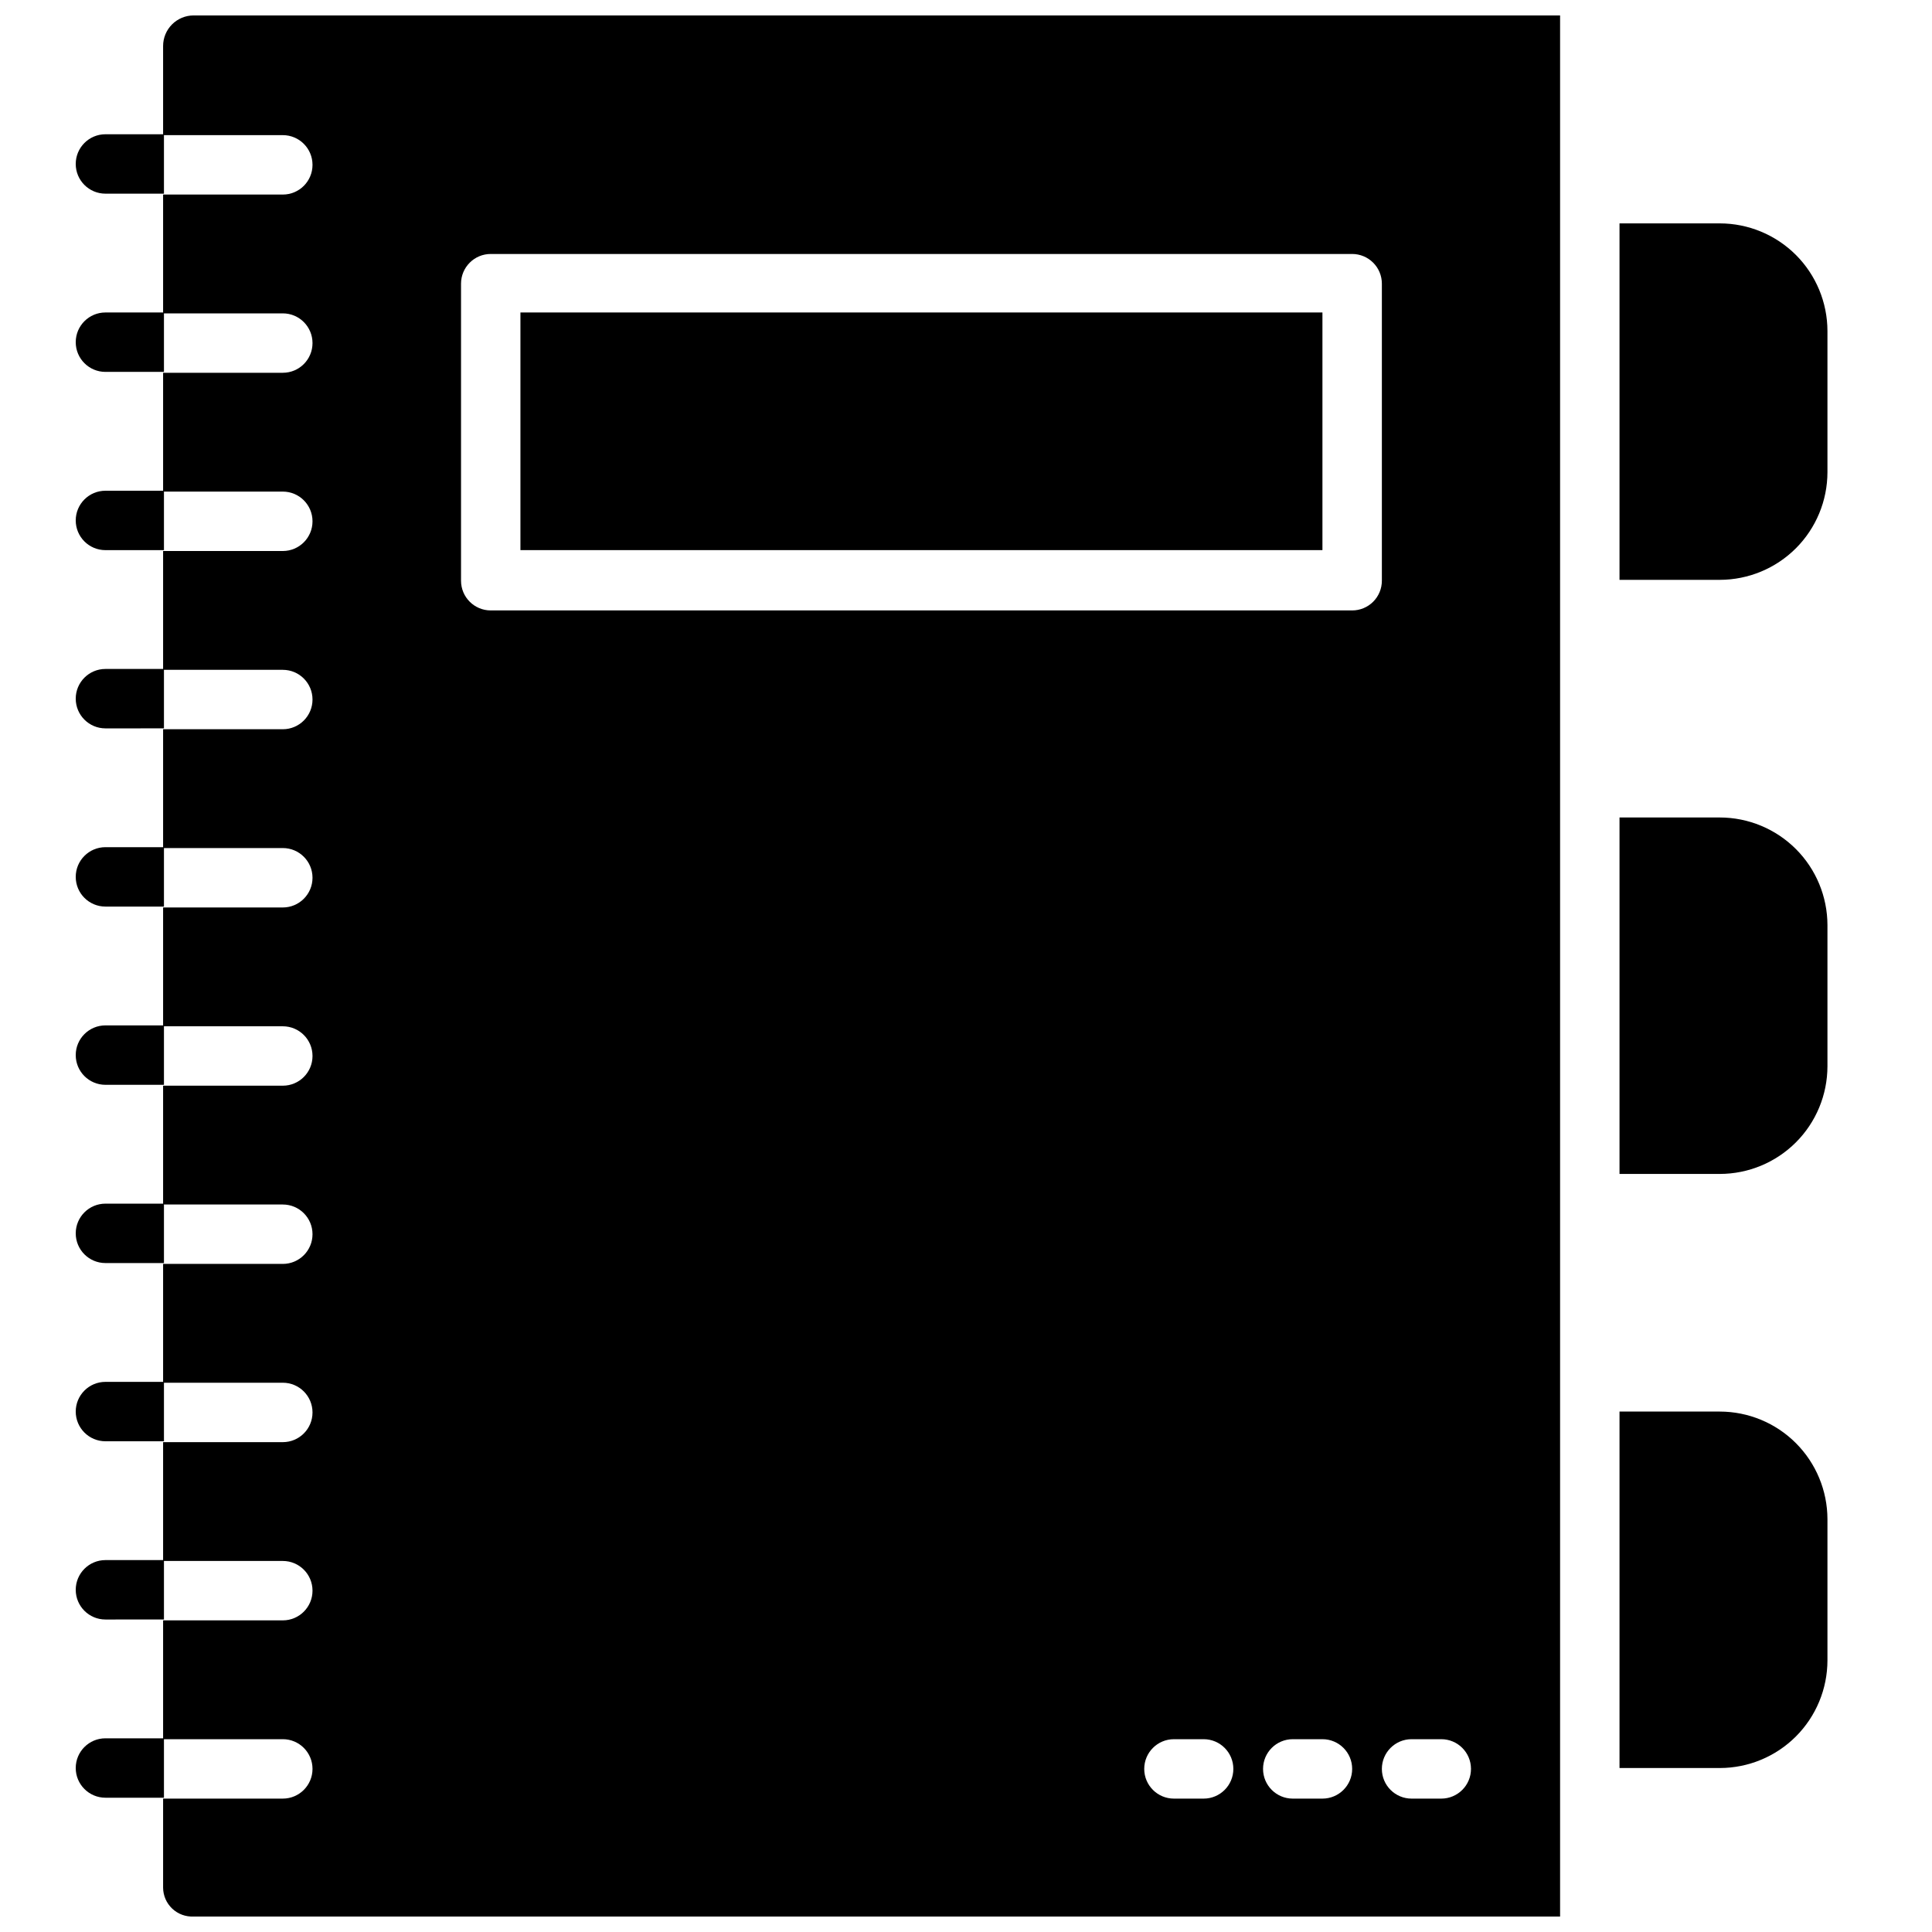 <?xml version="1.0" encoding="UTF-8"?>
<!-- Uploaded to: SVG Repo, www.svgrepo.com, Generator: SVG Repo Mixer Tools -->
<svg width="800px" height="800px" version="1.1" viewBox="144 144 512 512" xmlns="http://www.w3.org/2000/svg">
 <defs>
  <clipPath id="a">
   <path d="m187 148.09h371v503.81h-371z"/>
  </clipPath>
 </defs>
 <path d="m281.92 226.81h212.54v62.977h-212.54z"/>
 <path d="m599.77 203.2h-26.582v94.465h26.582c7.562-0.012 14.812-3.019 20.16-8.363 5.344-5.348 8.352-12.598 8.363-20.16v-37.422c-0.012-7.562-3.019-14.812-8.363-20.16-5.348-5.344-12.598-8.352-20.16-8.359z"/>
 <path d="m599.77 360.64h-26.582v94.465h26.582c7.562-0.008 14.812-3.016 20.16-8.363 5.344-5.344 8.352-12.594 8.363-20.156v-37.422c-0.012-7.562-3.019-14.812-8.363-20.16-5.348-5.348-12.598-8.352-20.16-8.363z"/>
 <path d="m599.77 518.08h-26.582v94.465h26.582c7.562-0.008 14.812-3.016 20.16-8.363 5.344-5.348 8.352-12.594 8.363-20.156v-37.426c-0.012-7.559-3.019-14.809-8.363-20.156-5.348-5.348-12.598-8.355-20.16-8.363z"/>
 <g clip-path="url(#a)">
  <path d="m557.44 651.9v-503.81h-362.11c-2.148-0.004-4.215 0.852-5.734 2.371-1.52 1.523-2.375 3.586-2.371 5.738v23.617l31.723-0.004c4.348 0 7.871 3.527 7.871 7.875s-3.523 7.871-7.871 7.871h-31.723v31.488h31.723c4.348 0 7.871 3.523 7.871 7.871s-3.523 7.871-7.871 7.871h-31.723v31.488h31.723c4.348 0 7.871 3.527 7.871 7.875 0 4.344-3.523 7.871-7.871 7.871h-31.723v31.488h31.723c4.348 0 7.871 3.523 7.871 7.871 0 4.348-3.523 7.871-7.871 7.871h-31.723v31.488h31.723c4.348 0 7.871 3.523 7.871 7.871 0 4.348-3.523 7.875-7.871 7.875h-31.723v31.488h31.723c4.348 0 7.871 3.523 7.871 7.871 0 4.348-3.523 7.871-7.871 7.871h-31.723v31.488h31.723c4.348 0 7.871 3.523 7.871 7.871 0 4.348-3.523 7.871-7.871 7.871h-31.723v31.488h31.723c4.348 0 7.871 3.527 7.871 7.875s-3.523 7.871-7.871 7.871h-31.723v31.488h31.723c4.348 0 7.871 3.523 7.871 7.871s-3.523 7.871-7.871 7.871h-31.723v31.488h31.723c4.348 0 7.871 3.527 7.871 7.875 0 4.344-3.523 7.871-7.871 7.871h-31.723v23.617-0.004c0.016 2.106 0.891 4.109 2.422 5.551s3.586 2.195 5.684 2.086zm-94.461-31.25h-7.875c-4.348 0-7.871-3.527-7.871-7.871 0-4.348 3.523-7.875 7.871-7.875h7.875c4.348 0 7.871 3.527 7.871 7.875 0 4.344-3.523 7.871-7.871 7.871zm31.488 0h-7.875c-4.348 0-7.871-3.527-7.871-7.871 0-4.348 3.523-7.875 7.871-7.875h7.871c4.348 0 7.875 3.527 7.875 7.875 0 4.344-3.527 7.871-7.875 7.871zm7.871-314.88h-228.29c-4.348 0-7.871-3.523-7.871-7.871v-78.719c0-4.348 3.523-7.875 7.871-7.875h228.29c2.086 0 4.09 0.832 5.566 2.309 1.477 1.477 2.305 3.477 2.305 5.566v78.719c0 2.086-0.828 4.09-2.305 5.566-1.477 1.477-3.481 2.305-5.566 2.305zm23.617 314.88h-7.875c-4.348 0-7.871-3.527-7.871-7.871 0-4.348 3.523-7.875 7.871-7.875h7.871c4.348 0 7.875 3.527 7.875 7.875 0 4.344-3.527 7.871-7.875 7.871z"/>
 </g>
 <path d="m187.45 179.58v15.742h-15.508c-4.348 0-7.871-3.523-7.871-7.871s3.523-7.871 7.871-7.871z"/>
 <path d="m187.45 226.81v15.742l-15.508 0.004c-4.348 0-7.871-3.523-7.871-7.871s3.523-7.875 7.871-7.875z"/>
 <path d="m187.45 274.05v15.742h-15.508c-4.348 0-7.871-3.523-7.871-7.871 0-4.348 3.523-7.871 7.871-7.871z"/>
 <path d="m187.45 321.28v15.742l-15.508 0.004c-4.348 0-7.871-3.527-7.871-7.875 0-4.348 3.523-7.871 7.871-7.871z"/>
 <path d="m187.45 368.51v15.742h-15.508c-4.348 0-7.871-3.523-7.871-7.871 0-4.348 3.523-7.871 7.871-7.871z"/>
 <path d="m187.45 415.74v15.742l-15.508 0.004c-4.348 0-7.871-3.527-7.871-7.875 0-4.348 3.523-7.871 7.871-7.871z"/>
 <path d="m187.45 462.98v15.742h-15.508c-4.348 0-7.871-3.523-7.871-7.871s3.523-7.871 7.871-7.871z"/>
 <path d="m187.45 510.21v15.742h-15.508c-4.348 0-7.871-3.523-7.871-7.871s3.523-7.871 7.871-7.871z"/>
 <path d="m187.45 557.44v15.742l-15.508 0.004c-4.348 0-7.871-3.523-7.871-7.871s3.523-7.875 7.871-7.875z"/>
 <path d="m187.45 604.67v15.742h-15.508c-4.348 0-7.871-3.523-7.871-7.871 0-4.348 3.523-7.871 7.871-7.871z"/>
</svg>